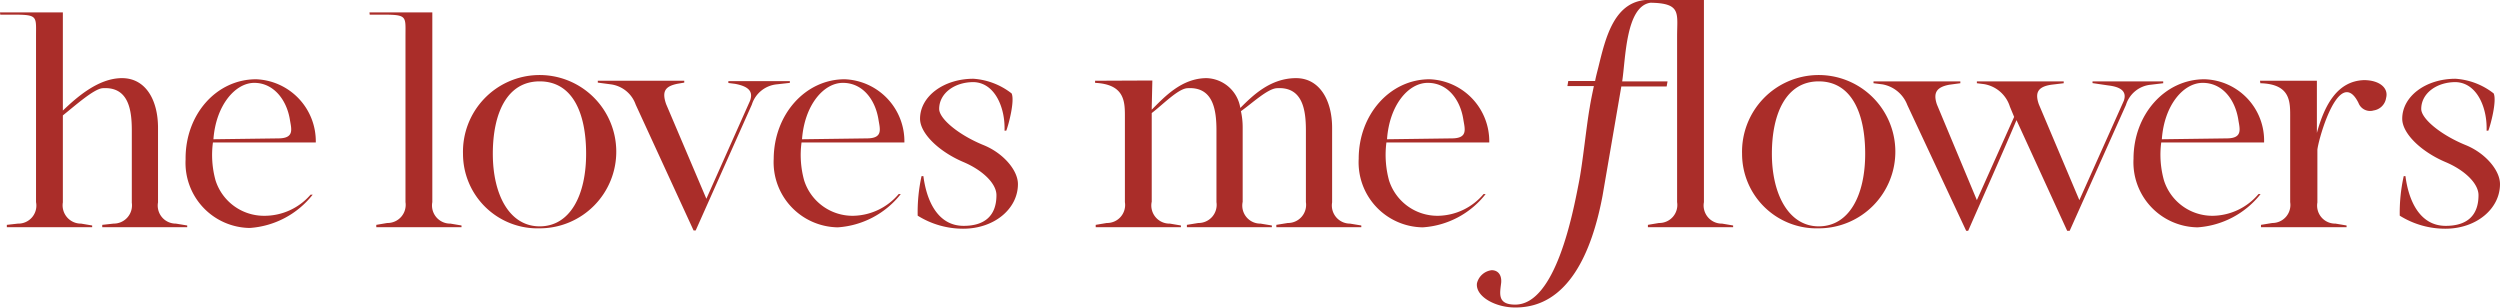 <svg xmlns="http://www.w3.org/2000/svg" viewBox="0 0 201.24 24.77"><defs><style>.cls-1{fill:#aa2d29}</style></defs><g><g><path class="cls-1" d="M0 1h5.06v7.9c1.13-1.08 2.86-2.61 4.76-2.61s2.9 1.75 2.9 4v6A1.45 1.45 0 0 0 14.16 18l.91.15v.14H8.23v-.19l.91-.1a1.47 1.47 0 0 0 1.47-1.68v-5.81c0-1.63-.24-3.55-2.35-3.41-.7.05-2.21 1.4-3.2 2.19v7A1.47 1.47 0 0 0 6.53 18l.89.15v.14H.55v-.19l.89-.1a1.45 1.45 0 0 0 1.46-1.73V2.93c0-1.87.22-1.75-2.88-1.75Zm20.62 5.38a5 5 0 0 1 4.8 5.09h-8.28a7.67 7.67 0 0 0 .21 3.05 4.09 4.09 0 0 0 3.94 2.85 4.9 4.9 0 0 0 3.71-1.7h.17a7.05 7.05 0 0 1-5.07 2.68 5.24 5.24 0 0 1-5.16-5.52c-.04-3.61 2.48-6.45 5.68-6.45Zm1.77 4.76c1.35 0 1.06-.77.94-1.54C23.06 8 22 6.67 20.47 6.67s-3.09 1.8-3.29 4.54ZM29.74 1h5.06v15.27A1.46 1.46 0 0 0 36.26 18l.89.15v.14h-6.86v-.19l.88-.15a1.46 1.46 0 0 0 1.47-1.68V2.93c0-1.87.22-1.75-2.88-1.75Zm7.53 11.38a6.17 6.17 0 1 1 6.17 6 6 6 0 0 1-6.17-6Zm6.17 5.84c2.45 0 3.74-2.5 3.74-5.84s-1.12-5.83-3.74-5.83-3.77 2.55-3.77 5.83 1.33 5.84 3.77 5.84Zm4.68-11.57V6.5h6.96v.15l-.53.09c-1 .2-1.29.6-.93 1.64L56.86 16l3.52-7.9c.27-.77-.16-1.15-1.2-1.35l-.55-.07v-.15h4.95v.14l-1.06.12a2.34 2.34 0 0 0-2 1.63L56 18.55h-.17L51.17 8.42a2.46 2.46 0 0 0-2-1.63ZM68 6.38a5 5 0 0 1 4.8 5.09h-8.28a7.67 7.67 0 0 0 .21 3.05 4.09 4.09 0 0 0 3.94 2.85 4.9 4.9 0 0 0 3.67-1.75h.17a7.05 7.05 0 0 1-5.07 2.68 5.24 5.24 0 0 1-5.16-5.52c.02-3.56 2.54-6.4 5.72-6.4Zm1.77 4.76c1.35 0 1.06-.77.94-1.54-.27-1.63-1.3-2.93-2.86-2.93s-3.09 1.8-3.29 4.54Zm4.41 3.04h.15c.24 1.88 1.1 4 3.24 4 1.72 0 2.64-.84 2.64-2.47 0-.94-1.11-2-2.62-2.65-2-.84-3.53-2.32-3.53-3.5 0-1.8 1.9-3.22 4.3-3.22a5.6 5.6 0 0 1 3.07 1.18c.27.58-.24 2.52-.43 3h-.14c.07-1.8-.75-3.87-2.5-3.91-1.54 0-2.76.91-2.76 2.16 0 .79 1.58 2.11 3.62 2.93 1.54.64 2.72 2 2.72 3.12 0 2-1.92 3.59-4.4 3.59a6.89 6.89 0 0 1-3.67-1.05 13.55 13.55 0 0 1 .31-3.18Zm18.58-7.7-.05 2.16v.19c1-1 2.4-2.54 4.42-2.54a2.84 2.84 0 0 1 2.71 2.4c1-1 2.42-2.4 4.49-2.4 1.87 0 2.9 1.75 2.9 4v6a1.46 1.46 0 0 0 1.44 1.71l.91.15v.14h-6.84v-.19l.92-.15a1.46 1.46 0 0 0 1.46-1.68v-5.76c0-1.63-.24-3.55-2.35-3.41-.75.05-2 1.23-2.88 1.85a6 6 0 0 1 .14 1.3v6a1.45 1.45 0 0 0 1.44 1.75l.91.15v.14h-6.84v-.19l.92-.15a1.46 1.46 0 0 0 1.46-1.68v-5.76c0-1.63-.24-3.55-2.35-3.41-.75.05-2 1.35-2.86 2v7.13A1.46 1.46 0 0 0 94.17 18l.89.15v.14H88.2v-.19l.89-.15a1.45 1.45 0 0 0 1.46-1.68V9.53c0-1.25.07-2.74-2.4-2.86V6.5Zm22.32-.1a5 5 0 0 1 4.8 5.09h-8.28a7.86 7.86 0 0 0 .21 3.05 4.09 4.09 0 0 0 3.94 2.85 4.88 4.88 0 0 0 3.67-1.75h.17a7 7 0 0 1-5.06 2.68 5.23 5.23 0 0 1-5.16-5.52c0-3.56 2.52-6.4 5.71-6.4Zm1.77 4.76c1.35 0 1.06-.77.94-1.54-.26-1.63-1.29-2.93-2.86-2.93s-3.09 1.8-3.28 4.54Zm2.04 11.66a1.39 1.39 0 0 1 1.18-1.05c.53 0 .82.4.77 1-.1.86-.34 1.77 1.13 1.77 3.26 0 4.65-7.41 5.11-9.76.33-1.64.6-4.49.89-6.13.09-.57.21-1.12.33-1.7h-2.13l.07-.41h2.16c.07-.38.17-.74.26-1.1.58-2.35 1.27-5.5 4.2-5.43h4.3v16.28a1.46 1.46 0 0 0 1.46 1.73l.89.15v.14h-6.86v-.19l.89-.15a1.45 1.45 0 0 0 1.46-1.68V2.93c0-1.87.36-2.67-2.14-2.71-2 .28-2 4.53-2.28 6.33h3.65l-.07.41h-3.65L129 15.75c-.86 4.58-2.78 9-7 9-1.62.02-3.25-.89-3.11-1.95Zm21.34-10.42a6.17 6.17 0 1 1 6.17 6 6 6 0 0 1-6.17-6Zm6.17 5.84c2.45 0 3.74-2.5 3.74-5.84S149 6.55 146.4 6.55s-3.77 2.55-3.77 5.83 1.37 5.84 3.77 5.84Zm4.41-11.52v-.15h6.99v.15l-.89.12c-1 .19-1.32.62-1 1.58l3.22 7.71 3-6.7-.34-.82a2.63 2.63 0 0 0-2.09-1.82l-.57-.07v-.15h6.99v.15l-1 .12c-1.06.16-1.34.62-1 1.58l3.26 7.71 3.58-8c.26-.75-.24-1.11-1.23-1.23l-1.29-.19v-.14h5.69v.15l-1 .12a2.32 2.32 0 0 0-2 1.63l-4.53 10.13h-.2l-4.08-8.91c-1.22 2.88-2.64 6.05-3.89 8.91h-.16l-4.74-10.13a2.64 2.64 0 0 0-2-1.66Z"/><path class="cls-1" d="M177.45 6.38a4.94 4.94 0 0 1 4.8 5.09h-8.28a7.67 7.67 0 0 0 .22 3.05 4.09 4.09 0 0 0 3.94 2.85 4.9 4.9 0 0 0 3.67-1.75h.17a7.07 7.07 0 0 1-5.07 2.68 5.23 5.23 0 0 1-5.16-5.52c0-3.56 2.52-6.4 5.71-6.4Zm1.78 4.76c1.34 0 1.06-.77.94-1.54-.27-1.63-1.3-2.93-2.86-2.93s-3.1 1.8-3.29 4.54Z"/><path class="cls-1" d="M181.92 6.5h4.58v4.2c.63-2.31 1.68-4.18 3.79-4.25 1.23 0 2 .62 1.78 1.44a1.19 1.19 0 0 1-1 1 1 1 0 0 1-1.22-.6c-.31-.63-.63-.87-.94-.87-1.2 0-2.28 3.84-2.37 4.63v4.25A1.45 1.45 0 0 0 188 18l.89.15v.14H182v-.19l.91-.15a1.45 1.45 0 0 0 1.44-1.68V9.53c0-1.27.1-2.76-2.4-2.83Zm11.57 7.68h.14c.24 1.88 1.1 4 3.24 4 1.73 0 2.64-.84 2.64-2.47 0-.94-1.1-2-2.62-2.65-2-.84-3.52-2.32-3.52-3.5 0-1.8 1.89-3.22 4.29-3.22a5.57 5.57 0 0 1 3.07 1.18c.27.58-.24 2.52-.43 3h-.14c.07-1.8-.75-3.87-2.5-3.91-1.53 0-2.76.91-2.76 2.16 0 .79 1.59 2.11 3.63 2.93 1.53.64 2.71 2 2.71 3.12 0 2-1.92 3.59-4.39 3.59a6.9 6.9 0 0 1-3.68-1.05 13.58 13.58 0 0 1 .32-3.18Z"/></g></g></svg>
